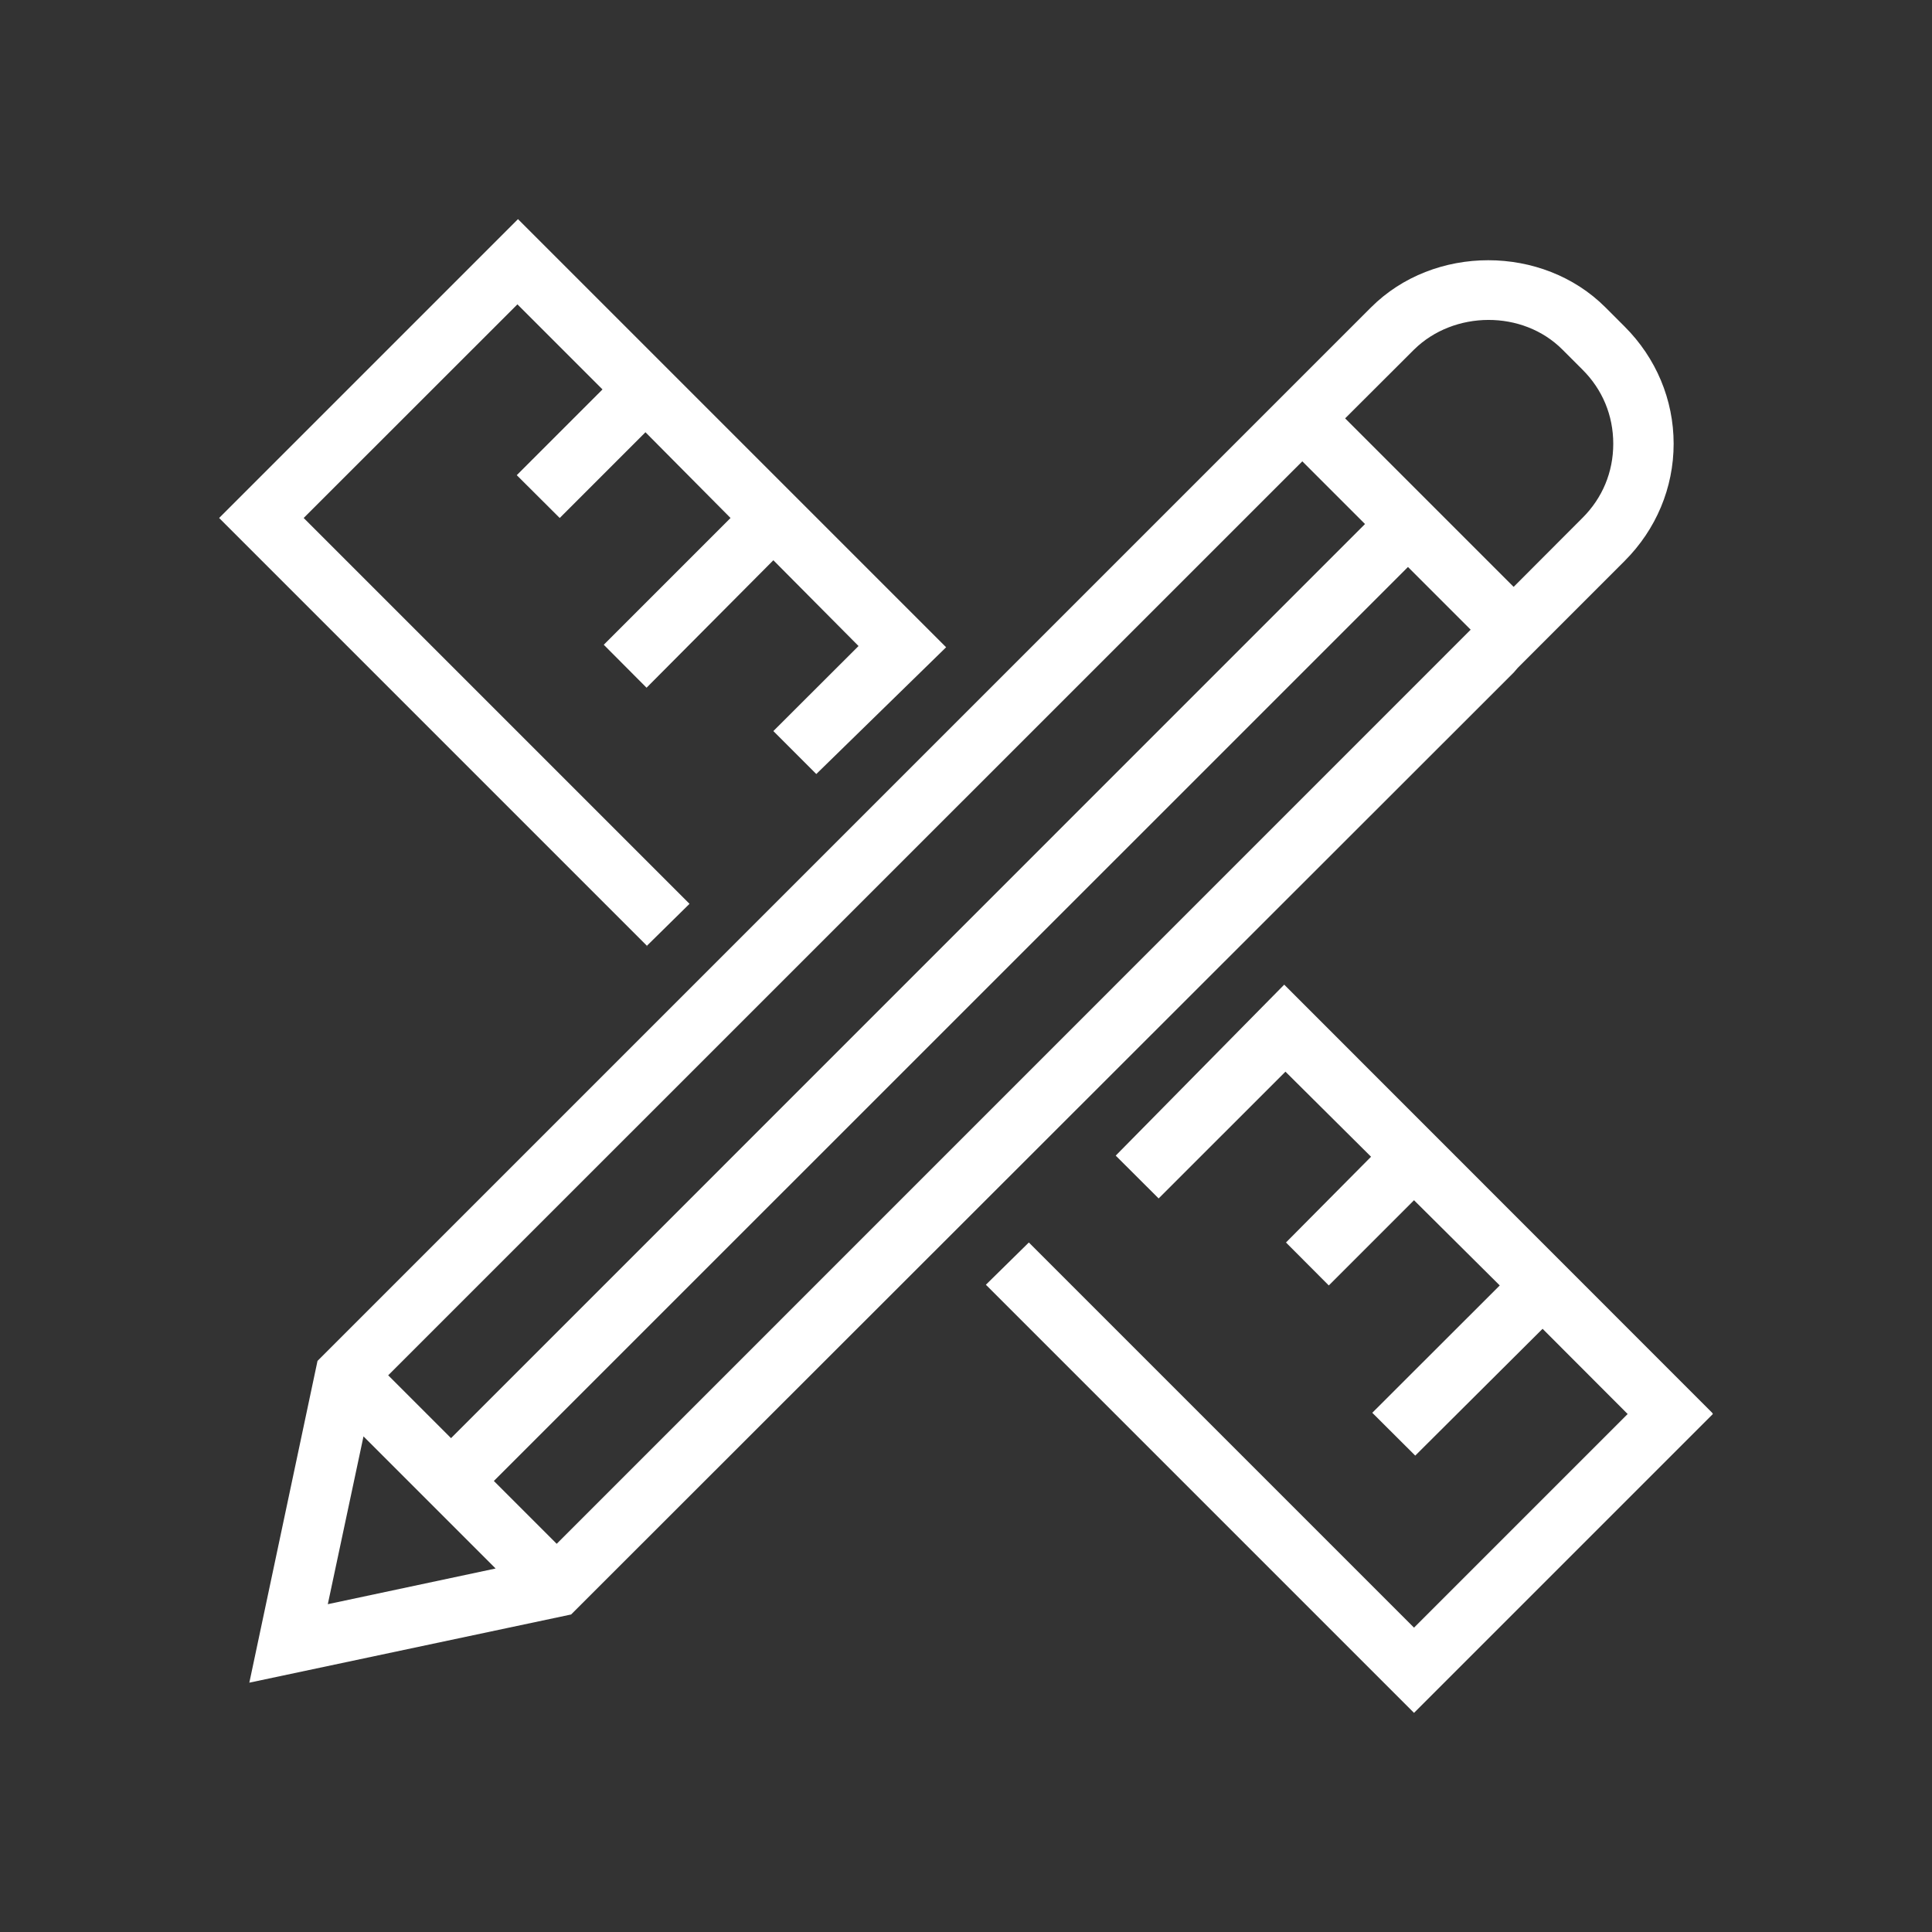 <svg xmlns="http://www.w3.org/2000/svg" xmlns:xlink="http://www.w3.org/1999/xlink" width="55px" height="55px" viewBox="0 0 55 55" version="1.1">
<rect x="0" y="0" width="55" height="55" fill="#333333" stroke="none"/>
<g id="surface1">
<path style=" stroke:none;fill-rule:nonzero;fill:#ffffff;fill-opacity:1;" d="M 43.09 19.148 L 43.211 19.008 L 46.25 15.969 C 47.145 15.074 47.645 13.887 47.645 12.633 C 47.645 11.379 47.145 10.191 46.25 9.297 L 45.703 8.75 C 43.914 6.961 40.82 6.961 39.031 8.75 L 9.039 38.742 L 7.098 47.902 L 16.258 45.961 Z M 40.254 9.953 C 41.387 8.836 43.348 8.816 44.48 9.953 L 45.047 10.52 C 45.617 11.086 45.926 11.824 45.926 12.633 C 45.926 13.441 45.617 14.18 45.047 14.746 L 43.09 16.707 L 38.293 11.91 Z M 37.074 13.133 L 38.859 14.918 L 12.84 40.941 L 11.051 39.152 Z M 9.332 45.668 L 10.348 40.891 L 14.109 44.652 Z M 15.848 43.949 L 14.059 42.16 L 40.082 16.141 L 41.867 17.926 Z M 18.426 26.934 L 6.238 14.746 L 14.746 6.238 L 26.934 18.426 L 23.238 22.035 L 22.016 20.812 L 24.441 18.391 L 22.016 15.949 L 18.406 19.578 L 17.188 18.355 L 20.797 14.746 L 18.375 12.305 L 15.934 14.746 L 14.711 13.527 L 17.152 11.086 L 14.73 8.664 L 8.645 14.746 L 19.629 25.73 L 18.406 26.934 Z M 48.762 40.254 L 40.254 48.762 L 28.066 36.574 L 29.289 35.371 L 40.254 46.336 L 46.336 40.254 L 43.914 37.828 L 40.289 41.438 L 39.066 40.219 L 42.695 36.594 L 40.254 34.168 L 37.828 36.594 L 36.609 35.371 L 39.031 32.93 L 36.594 30.508 L 32.984 34.117 L 31.762 32.898 L 36.559 28.031 L 48.742 40.219 Z M 48.762 40.254 "/>
</g>
</svg>
